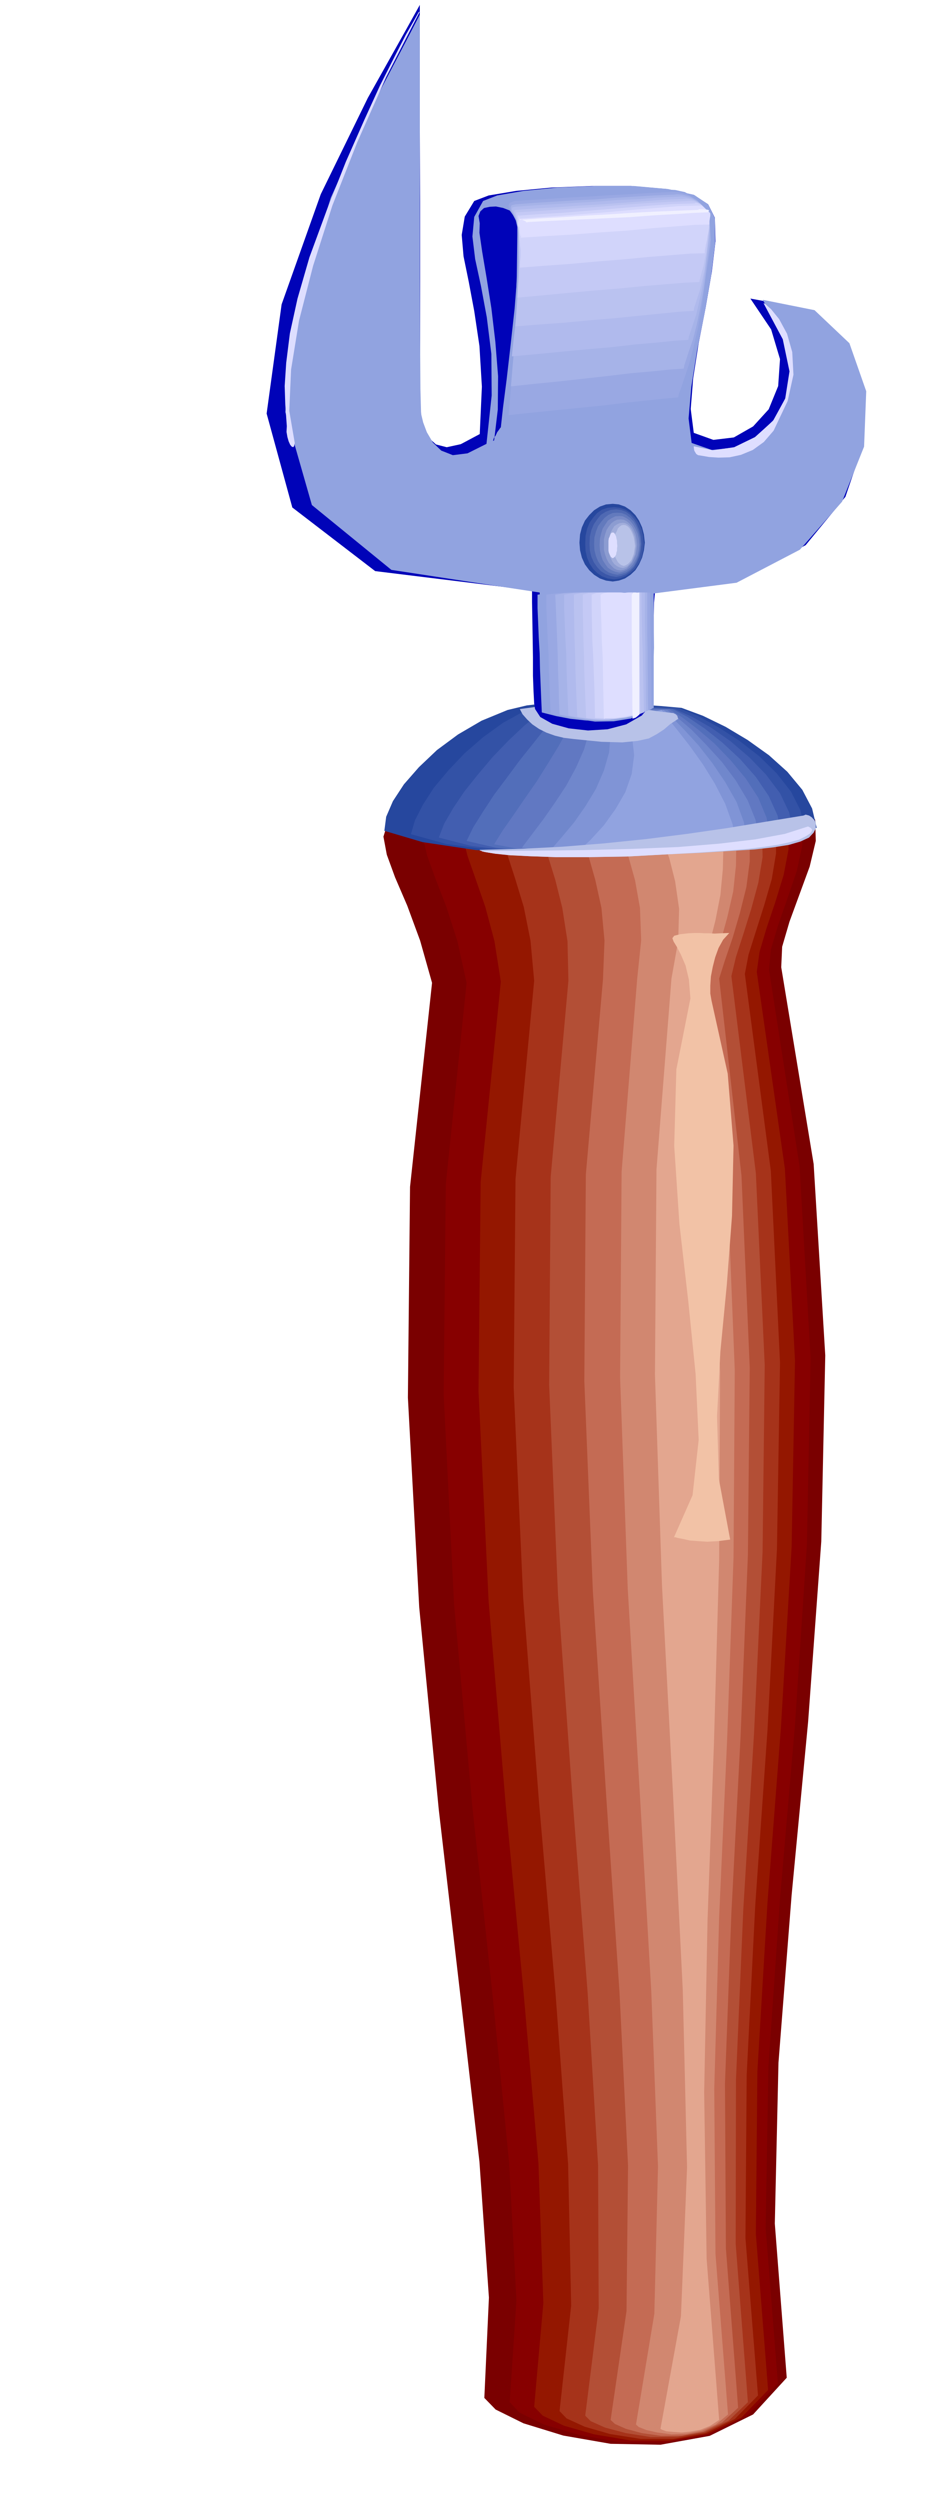 <svg xmlns="http://www.w3.org/2000/svg" width="490.455" height="1320.554" fill-rule="evenodd" stroke-linecap="round" preserveAspectRatio="none" viewBox="0 0 3035 8173"><style>.pen1{stroke:none}.brush10{fill:#26479e}.brush17{fill:#91a3e0}.brush18{fill:#b8c2e8}.brush19{fill:#0003b8}.brush20{fill:#dedeff}.brush21{fill:#99a8e3}.brush22{fill:#a6b3e8}.brush23{fill:#b0baed}.brush24{fill:#bac2f0}.brush25{fill:#c4c9f5}.brush26{fill:#d1d4fa}.brush27{fill:#f0f0ff}</style><path d="m1402 2629 144-6 144-2 143-1h144l142-1 144-1 143-3 146-4 78 19 36 50 2 69-20 84-33 90-33 90-24 82-3 67 106 643 38 626-13 608-43 589-54 567-43 548-12 526 39 504-110 120-142 70-161 29-163-3-155-27-130-40-91-45-37-38 15-328-31-444-62-540-71-611-64-662-37-685 7-689 72-667-39-138-42-114-40-93-27-74-11-59 14-45 47-35 87-26z" class="pen1" style="fill:#7a0000"/><path d="m1508 2629 129-6 127-2h125l126 1h249l126-3 129-4 70 25 33 52 2 71-18 84-30 88-31 89-24 80-6 66 100 643 36 627-12 608-39 590-49 569-38 549-9 528 40 507-100 106-126 63-143 25-145-1-136-24-115-34-80-39-32-34 22-333-24-451-54-546-66-615-60-664-34-686 7-686 68-659-30-136-36-112-36-93-27-75-14-60 10-46 38-36 77-26z" class="pen1" style="fill:#870000"/><path d="m1616 2629 112-6 110-2h108l108 1h215l109-3 112-4 61 32 27 56 1 73-16 84-27 88-29 86-23 78-9 65 92 644 33 627-11 609-35 591-44 572-33 552-5 531 40 510-88 91-111 53-125 22-126-1-119-20-98-28-70-33-28-29 30-339-16-457-48-551-59-620-56-667-33-686 7-684 66-655-21-133-30-112-32-92-26-74-15-60 5-47 32-36 65-26z" class="pen1" style="fill:#941700"/><path d="m1725 2629 95-6 93-1h90l90 2 88 1h91l92-2 97-4 53 38 24 59v74l-14 84-25 86-27 85-24 76-12 63 85 644 30 627-10 609-31 593-40 572-28 554-4 534 41 514-76 77-95 46-106 19h-106l-101-16-83-24-59-27-23-24 38-345-10-462-41-557-54-625-52-670-31-687 6-682 61-648-12-131-22-110-28-92-24-74-17-61 2-46 24-37 55-26z" class="pen1" style="fill:#a6331a"/><path d="m1834 2629 78-6 75-1h73l72 3 70 1 73 2 74-2 79-4 45 43 20 62 1 75-14 84-23 85-26 83-24 74-15 63 80 644 29 628-7 610-28 594-35 574-24 557-1 537 40 518-64 61-78 37-88 15-87 1-82-13-68-18-47-21-18-18 44-351-2-468-34-562-49-629-48-672-29-688 5-679 58-642-3-129-17-109-23-92-23-74-18-62-3-47 17-37 45-27z" class="pen1" style="fill:#b34f36"/><path d="m1943 2629 61-6 59-1h54l54 3 52 1 55 2 58-2 63-4 36 50 17 66v78l-11 84-21 84-24 82-25 73-19 60 73 644 27 628-6 612-24 594-30 576-21 558 3 539 40 521-52 48-62 30-69 13-68 1-64-9-52-14-36-16-14-13 52-356 5-475-28-568-43-634-44-675-28-688 5-676 56-637 5-127-10-107-20-91-21-74-20-62-7-48 10-37 34-27z" class="pen1" style="fill:#c46b54"/><path d="m2051 2629 45-5 40-1 37 1 36 3 34 2 37 2 40-1 47-4 28 55 13 70-1 78-9 85-19 83-22 80-24 71-21 58 66 644 25 629-4 612-21 597-26 578-16 561 4 542 41 524-40 33-46 20-50 10-49 2-46-6-36-8-25-10-9-8 60-362 12-481-22-573-37-639-40-678-25-689 5-674 51-631 13-125-4-106-16-90-21-75-21-61-11-49 2-37 25-27z" class="pen1" style="fill:#d18770"/><path d="m2160 2629 28-5 24-1 19 2 18 4 16 2 20 3 23-1 30-4 19 60 9 73-2 80-8 84-16 82-20 79-23 69-25 57 60 644 23 630-3 613-17 598-21 579-11 563 8 544 41 527-29 19-32 13-32 6-30 3-28-2-22-2-14-5-5-3 67-368 20-486-14-580-32-642-36-681-23-689 5-671 49-624 22-123 3-105-13-90-19-75-22-62-16-49-5-39 14-27z" class="pen1" style="fill:#e3a68f"/><path d="m2225 3054 26-3 21-1h17l16 1h15l17 1 21-1 27-1-20 22-15 27-11 30-8 32-6 31-2 30v26l4 23 53 239 19 235-5 230-17 225-21 218-11 212 6 205 37 198-39 5-36 2-31-2-26-2-22-5-16-3-11-3-3 1 61-138 20-181-10-215-24-238-29-253-17-255 7-250 46-232-5-62-11-46-15-35-13-25-11-18-4-11 6-8 20-5z" class="pen1" style="fill:#f2c2a6"/><path d="m1257 2716 6-46 22-51 36-55 49-56 59-56 69-51 77-45 85-35 63-15 69-8 73-4 75 1 74 2 75 6 71 5 69 6 70 26 74 36 72 43 70 50 60 54 49 59 32 61 15 63-113 35-164 27-199 18-216 9-219-3-204-13-174-26-125-37z" class="pen1 brush10"/><path d="m1344 2727 13-45 26-51 36-56 47-56 53-56 61-53 65-47 69-38 57-14 62-7 64-4 66 1 65 2 66 4 63 4 61 3 63 26 68 37 68 44 66 51 57 56 47 60 31 61 13 64-104 32-148 25-180 17-195 8-200-3-185-11-159-22-116-32z" class="pen1" style="fill:#3352a6"/><path d="m1435 2738 18-46 29-50 37-55 44-55 48-57 52-54 53-50 53-42 50-13 53-7 56-3 57 1 56 1 57 4 55 3 54 3 56 25 63 36 63 44 62 53 54 56 46 61 30 63 14 64-94 28-133 23-162 14-176 9-180-2-167-9-143-18-105-27z" class="pen1" style="fill:#425eb0"/><path d="m1526 2749 22-45 32-51 36-55 42-56 43-58 44-55 42-53 40-47 42-11 46-6 46-2 48 1 48 1 48 2 47 2 48 2 49 26 56 38 58 46 58 54 51 58 42 62 29 64 12 65-83 24-119 19-143 12-155 8-158-1-148-7-128-15-95-22z" class="pen1" style="fill:#526eba"/><path d="m1616 2760 28-45 35-50 37-54 39-56 37-59 35-57 30-55 24-52 36-10 38-4 39-3 39 1h39l39 2h78l42 27 51 39 54 46 54 56 49 59 41 63 27 65 12 65-75 20-104 17-126 11-135 6h-138l-129-4-112-12-84-16z" class="pen1" style="fill:#6178c2"/><path d="m1707 2771 34-45 37-49 37-53 37-56 32-59 26-59 17-58 8-56 30-9 31-4 30-2h61l31 1h31l33-1 35 26 45 39 48 49 51 56 45 60 39 65 26 64 12 65-66 17-90 15-108 10-115 6-118 1-110-3-97-8-72-12z" class="pen1" style="fill:#7087cc"/><path d="m1798 2782 39-45 41-49 37-53 34-56 26-60 17-59 5-61-7-60 23-7 22-4 22-1h22l21-1h22l23-2 26-3 29 26 39 40 45 49 46 59 42 62 37 65 24 66 10 65-56 14-75 12-89 8-95 6-98 1-91-1-80-4-61-7z" class="pen1" style="fill:#8094d6"/><path d="m1885 2789 46-43 44-48 38-53 32-55 21-60 8-61-7-63-23-63 16-6 16-3 13-2h13l12-2 14-1 16-3 20-5 21 28 33 41 39 50 42 59 39 63 34 66 24 67 11 65-46 10-60 9-71 6-75 6-78 1-73 1-66-2-53-2z" class="pen1 brush17"/><path d="m1877 2416-33-4-29-7-28-10-24-12-22-15-17-16-15-17-9-17 51-7 65-4 72-2 72 1 65 1 54 4 35 4 10 6 19 3 18 3 15 1 15 2 11 1 8 4 5 5 3 10-26 17-21 18-23 15-26 14-37 8-50 5-68-2-90-9z" class="pen1 brush18"/><path d="m1750 2318-3-18-2-38-2-53v-60l-1-65-1-61-1-54v-39l-513-63-271-208-84-307 49-357 128-360 154-315 125-223 45-81v405l1 239v454l-1 158v83l4 22 9 27 17 28 23 21 35 9 46-10 62-33 7-155-8-133-17-114-18-96-17-83-6-70 10-60 31-51 47-18 90-15 116-11 131-5h129l116 10 88 19 48 31 22 44 2 77-12 100-20 115-23 118-18 115-8 100 10 78 64 23 67-8 63-36 51-56 31-76 6-88-29-97-68-101 174 32 124 105 67 153 7 179-61 179-130 158-207 112-286 43-3 33-1 43v103l-1 53v50l-1 43-1 34-36 43-51 29-61 16-64 4-63-7-54-15-39-22-17-26z" class="pen1 brush19"/><path d="m1776 2285-3-16-2-33-1-45v-53l-1-57-1-56-2-50-1-38-485-74-260-212-87-304 38-349 111-352 138-305 113-216 40-77v864l1 207 1 153 2 74 1 10 6 25 12 32 20 34 27 26 38 15 48-6 62-31 17-158-1-136-15-120-19-102-19-88-9-74 6-64 29-52 46-18 86-15 112-11 125-5h124l112 10 85 19 46 31 22 45 1 82-13 105-21 121-25 124-19 119-9 104 10 80 66 23 74-8 72-36 61-59 40-79 13-93-25-105-69-111 170 34 114 108 55 157-7 181-72 180-138 157-207 108-278 36 3 32 4 42v49l1 53-2 52-2 49-2 43-2 35-25 32-43 21-56 9-61 1-62-9-52-15-39-23-17-27z" class="pen1 brush17"/><path d="M1569 2778v2l15 5 31 5 49 5 66 4 87 3h106l128-2 130-7 112-5 94-6 80-5 63-7 50-8 38-11 28-13 15-16 7-14v-15l-4-11-9-10-9-6-11-3-7 3-122 20-127 21-132 19-134 17-137 14-137 11-137 7-133 3z" class="pen1 brush18"/><path d="m1576 2782-1 1 15 3 30 5 48 5 65 3 85 3h105l128-2 128-7 107-6 87-6 72-6 56-7 46-7 36-8 30-8 22-11 14-9 6-8 1-5-4-5-5-3-4-2h-1l-75 24-97 18-118 14-134 11-149 6-159 4-166 2-168 1zM1373 38l-4 2-15 27-27 47-37 72-47 93-52 114-60 136-62 157-57 155-39 135-25 114-12 96-5 76 2 60 3 43 2 28-1 19 3 17 4 14 5 11 5 6 5 2 3-4 2-10-18-105 6-135 26-160 46-179 63-197 81-206 95-214 110-214zm1124 953 5 2 20 18 26 32 26 48 17 60 4 74-19 86-46 97-32 37-36 26-39 16-37 8-36 1-31-2-23-4-13-2-6-4-3-5-3-5-1-4-1-8v-3l63 13 69-10 68-33 59-53 40-73 14-89-22-105-63-118z" class="pen1 brush20"/><path d="m1616 1440 12-101 1-109-9-113-13-110-16-101-14-83-9-62 1-31-4-24 6-15 12-11 19-4 20-1 24 5 23 9 23 12 7 27v69l-7 97-9 115-13 118-13 113-12 93-7 64-2 2-4 6-6 8-5 11-6 8-2 7-1 2 4-1z" class="pen1 brush19"/><path d="m1678 650 65-6 62-3 60-3 60-3 58-3 61-3 63-4 68-4 9-1 24 1 32 7 35 20 30 34 20 57 3 81-19 113-15 106-17 91-18 77-17 64-17 49-13 37-9 24-3 12-44 4-55 7-66 8-71 9-77 9-78 9-78 8-75 8 9-96 8-96 6-97 5-92 3-89 3-81 1-73 1-61v-28l-5-22-10-18-10-14-9-13-2-9 5-9 17-7z" class="pen1 brush17"/><path d="m1682 657 66-4 63-4 62-4 62-3 61-4 62-3 64-4 67-3 8-1 21 1 28 6 31 18 27 30 18 49 3 71-16 98-12 91-14 79-15 66-15 56-14 42-11 33-8 21-2 11-45 4-56 6-67 7-73 9-79 8-80 8-79 8-76 8 8-83 7-82 6-82 4-79 2-76 2-70V741l-5-20-8-17-7-13-8-12-1-8 4-8 15-6z" class="pen1 brush21"/><path d="m1685 668 66-5 65-4 64-4 64-3 63-5 65-4 66-4 69-3 6-1 18 1 24 6 27 15 23 26 16 41 3 59-12 81-10 77-12 67-12 56-12 47-13 37-9 28-6 18-2 11-45 3-58 6-69 6-75 9-81 9-81 9-81 8-75 8 6-72 6-69 4-69 4-65 2-63 2-59v-55l1-48-2-22-4-18-7-15-6-12-6-11-1-7 3-7 12-3z" class="pen1 brush22"/><path d="m1685 676 68-5 68-4 66-4 67-4 66-5 67-3 66-5 69-3 6-1 15 2 20 5 22 13 19 21 13 34 3 48-8 66-7 60-9 54-10 45-9 39-10 30-8 24-6 17-2 11-46 3-58 6-70 6-77 9-83 7-83 8-83 8-77 7 6-58 7-56 3-55 4-51 2-51 1-47-1-46v-42l-1-19-4-15-5-14-5-10-5-10-2-7 2-6 9-2z" class="pen1 brush23"/><path d="m1689 686 69-5 69-4 69-5 70-4 68-5 69-5 68-5 69-3 4-1 12 2 16 4 18 10 15 16 12 26 4 37-5 51-6 46-6 42-8 35-7 31-8 24-6 19-5 14-1 10-46 3-60 6-71 7-79 8-84 7-85 8-83 6-76 6 4-45 4-42 2-40 2-37v-38l1-36-1-37-1-37-2-15-2-13-4-13-3-9-3-9v-5l1-4 6-1z" class="pen1 brush24"/><path d="m1692 694 68-4 71-5 70-5 72-5 71-6 72-5 71-4 71-3h3l9 1 11 4 14 8 11 12 10 19 3 26-3 36-3 31-3 29-5 24-4 22-5 17-4 15-3 12-2 9-46 2-61 5-73 6-81 8-86 7-87 8-84 8-77 7 2-34 3-29 1-27 1-24-1-25v-25l-1-27-1-30-2-12-2-11-2-10-1-9-1-8v-5l1-3h3z" class="pen1 brush25"/><path d="m1696 705 68-5 72-4 73-6 75-6 73-6 73-6 72-5 70-2 3-2 6 1 8 3 9 6 8 8 7 11 5 15 2 19-1 16-2 16-3 14-2 14-3 11-2 12-2 9v10l-47 1-62 5-75 6-83 8-88 7-88 8-85 6-77 6 1-21 2-15v-23l-2-12-1-13-2-19-2-24-3-9-1-8v-8l1-8v-7l1-4 1-2 1 3z" class="pen1 brush26"/><path d="m1696 715 70-5 74-5 76-6 77-6 76-7 76-6 74-6 72-2h3l8 6 4 3 5 5 5 4 4 4 3 4v8l-1 5-1 7-1 7v9l-47 1-63 5-77 6-84 8-90 6-90 7-87 5-79 5 2-8 1-2-1 2v3l-2 1-1-2-2-10v-17l-5-6-1-6 1-7 3-6 1-6 1-3h-1l-3 5z" class="pen1 brush20"/><path d="m1696 719 69-5 72-4 75-5 76-4 75-5 75-4 73-3 72-3 3-2h14l5 1h5l6 1 3 2-3 6-46 2-61 4-72 4-80 6-86 4-85 4-84 4-77 4 1-1-1 2h-3l-4-4-7-3-4-2-5-1-6 2z" class="pen1 brush27"/><path d="m1772 2329-2-45-2-48-2-50-1-50-3-51-2-50-2-47v-44l41-5 44-2h147l51 1 49-1h48v377l-43 18-44 14-46 7-45 4-47-2-47-5-47-9-47-12z" class="pen1 brush17"/><path d="m1801 2332-2-45-2-48-2-50-1-51-3-52-2-50-2-48v-44l36-5 41-2h132l45 1 44-1h42v94l1 48 1 49v48l1 48v47l1 47-41 15-40 12-42 7-41 4-42-2-42-4-42-8-40-10z" class="pen1 brush21"/><path d="m1830 2336-2-46-1-48-2-51-1-51-2-53-2-51-2-48-2-44 32-5 36-2h117l40 1 38-1h38v142l1 50v48l1 49v47l1 48-36 14-36 10-37 6-36 3-37-1-37-4-36-6-35-7z" class="pen1 brush22"/><path d="m1859 2339-2-46-2-49-2-52-1-52-3-53-2-51-2-48v-44l29-5 31-2h101l35 1 34-1h34v94l1 49 1 51v49l1 49v48l1 48-33 11-33 9-33 5-33 3h-33l-30-3-31-5-28-6z" class="pen1 brush23"/><path d="m1888 2343-2-47-2-49-2-53-1-52-2-54-1-51-1-49v-44l22-5 26-2h86l30 1 28-1h29v46l1 49 1 49 2 51 1 50 1 50 1 49 1 48-30 10-30 7-29 4-27 3h-28l-26-2-25-4-23-4z" class="pen1 brush24"/><path d="m1917 2347-2-47-2-50-2-53-1-53-2-54-1-52-1-50v-44l19-5 22-2h71l24 1 23-1h23v95l1 51 2 51 1 50 1 50 1 48 1 47-25 9-25 6-24 4-23 3h-24l-20-1-20-2-17-1z" class="pen1 brush25"/><path d="m1946 2347-1-46-1-49-2-54-2-53-3-55-1-52-1-50v-44l15-5 17-2h56l19 1 19-1h19v46l1 50 1 51 2 52 1 51 1 51 1 50 1 48-22 5-21 4-21 2-18 2-19-1h-16l-14-1h-11z" class="pen1 brush26"/><path d="m1975 2350-1-46-1-50-1-53-1-54-3-56-1-52-2-51-1-44 11-5 12-2h42l14 1 13-1h13v47l1 50 1 50 2 53 1 51 1 52 1 49 1 47-18 3-17 4-16 2-14 2h-13l-11 1h-8l-5 2z" class="pen1 brush20"/><path d="m2069 2350-1-46v-50l-1-53v-54l-1-56v-147l5-7h7l6 1 7-1v399l-8 7-6 4-5 1-3 2z" class="pen1 brush27"/><path d="m2004 1647 20 2 20 7 18 12 16 16 12 18 10 22 6 23 3 27-3 25-6 24-10 22-12 19-16 15-18 12-20 7-20 3-22-3-20-7-19-12-16-15-14-19-10-22-6-24-2-25 2-27 6-23 10-22 14-18 16-16 19-12 20-7 22-2z" class="pen1 brush10"/><path d="m2008 1658 19 2 18 6 17 11 15 15 12 17 9 20 5 23 3 26-3 23-5 22-9 19-12 18-15 13-17 11-18 7-19 3-21-3-18-7-16-11-13-13-12-18-8-19-5-22-1-23 1-26 5-23 8-20 12-17 13-15 16-11 18-6 21-2z" class="pen1" style="fill:#3b57a8"/><path d="m2015 1665 16 2 16 6 14 10 13 15 9 16 8 19 5 21 2 24-2 21-5 21-8 18-9 16-13 13-14 10-16 6-16 3-18-3-16-6-16-10-12-13-11-16-8-18-5-21-1-21 1-24 5-21 8-19 11-16 12-15 16-10 16-6 18-2z" class="pen1" style="fill:#4f69b3"/><path d="m2019 1676 14 1 15 6 13 10 12 13 8 14 7 18 5 19 2 21-2 20-5 20-7 17-8 15-12 12-13 9-15 5-14 3-15-3-14-5-13-9-11-12-10-15-7-17-5-20-1-20 1-21 5-19 7-18 10-14 11-13 13-10 14-6 15-1z" class="pen1" style="fill:#637abd"/><path d="m2026 1687 11 1 12 6 11 8 10 12 8 14 7 16 4 17 2 20-2 17-4 18-7 15-8 14-10 11-11 8-12 5-11 3-14-3-12-5-12-8-8-11-9-14-5-15-4-18-1-17 1-20 4-17 5-16 9-14 8-12 12-8 12-6 14-1z" class="pen1" style="fill:#788ac7"/><path d="m2030 1698 10 1 10 5 8 7 9 10 6 11 6 15 3 16 2 18-2 16-3 16-6 14-6 13-9 9-8 9-10 5-10 2-12-2-10-5-9-9-8-9-7-13-5-14-4-16v-34l4-16 5-15 7-11 8-10 9-7 10-5 12-1z" class="pen1" style="fill:#8c9cd1"/><path d="m2037 1709 7 1 8 4 7 6 7 10 5 11 5 13 2 14 2 17-2 14-2 14-5 11-5 12-7 8-7 7-8 4-7 2-10-2-9-4-9-7-6-8-6-12-4-11-3-14v-31l3-14 4-13 6-11 6-10 9-6 9-4 10-1z" class="pen1" style="fill:#a1addb"/><path d="m2040 1716 6 1 7 4 6 6 6 10 4 9 4 12 2 13 2 14-2 12-2 13-4 11-4 10-6 7-6 6-7 4-6 2-7-2-6-4-6-6-4-7-5-10-2-11-2-13v-26l2-13 2-12 5-9 4-10 6-6 6-4 7-1z" class="pen1 brush18"/><path d="M2004 1741h3l3 3 2 4 3 6 1 6 2 8v8l1 9-1 7v8l-2 6-1 7-5 8-6 4-6-4-4-8-3-7-1-6v-32l1-8 3-6 2-6 2-4 3-3h3z" class="pen1 brush20"/></svg>
